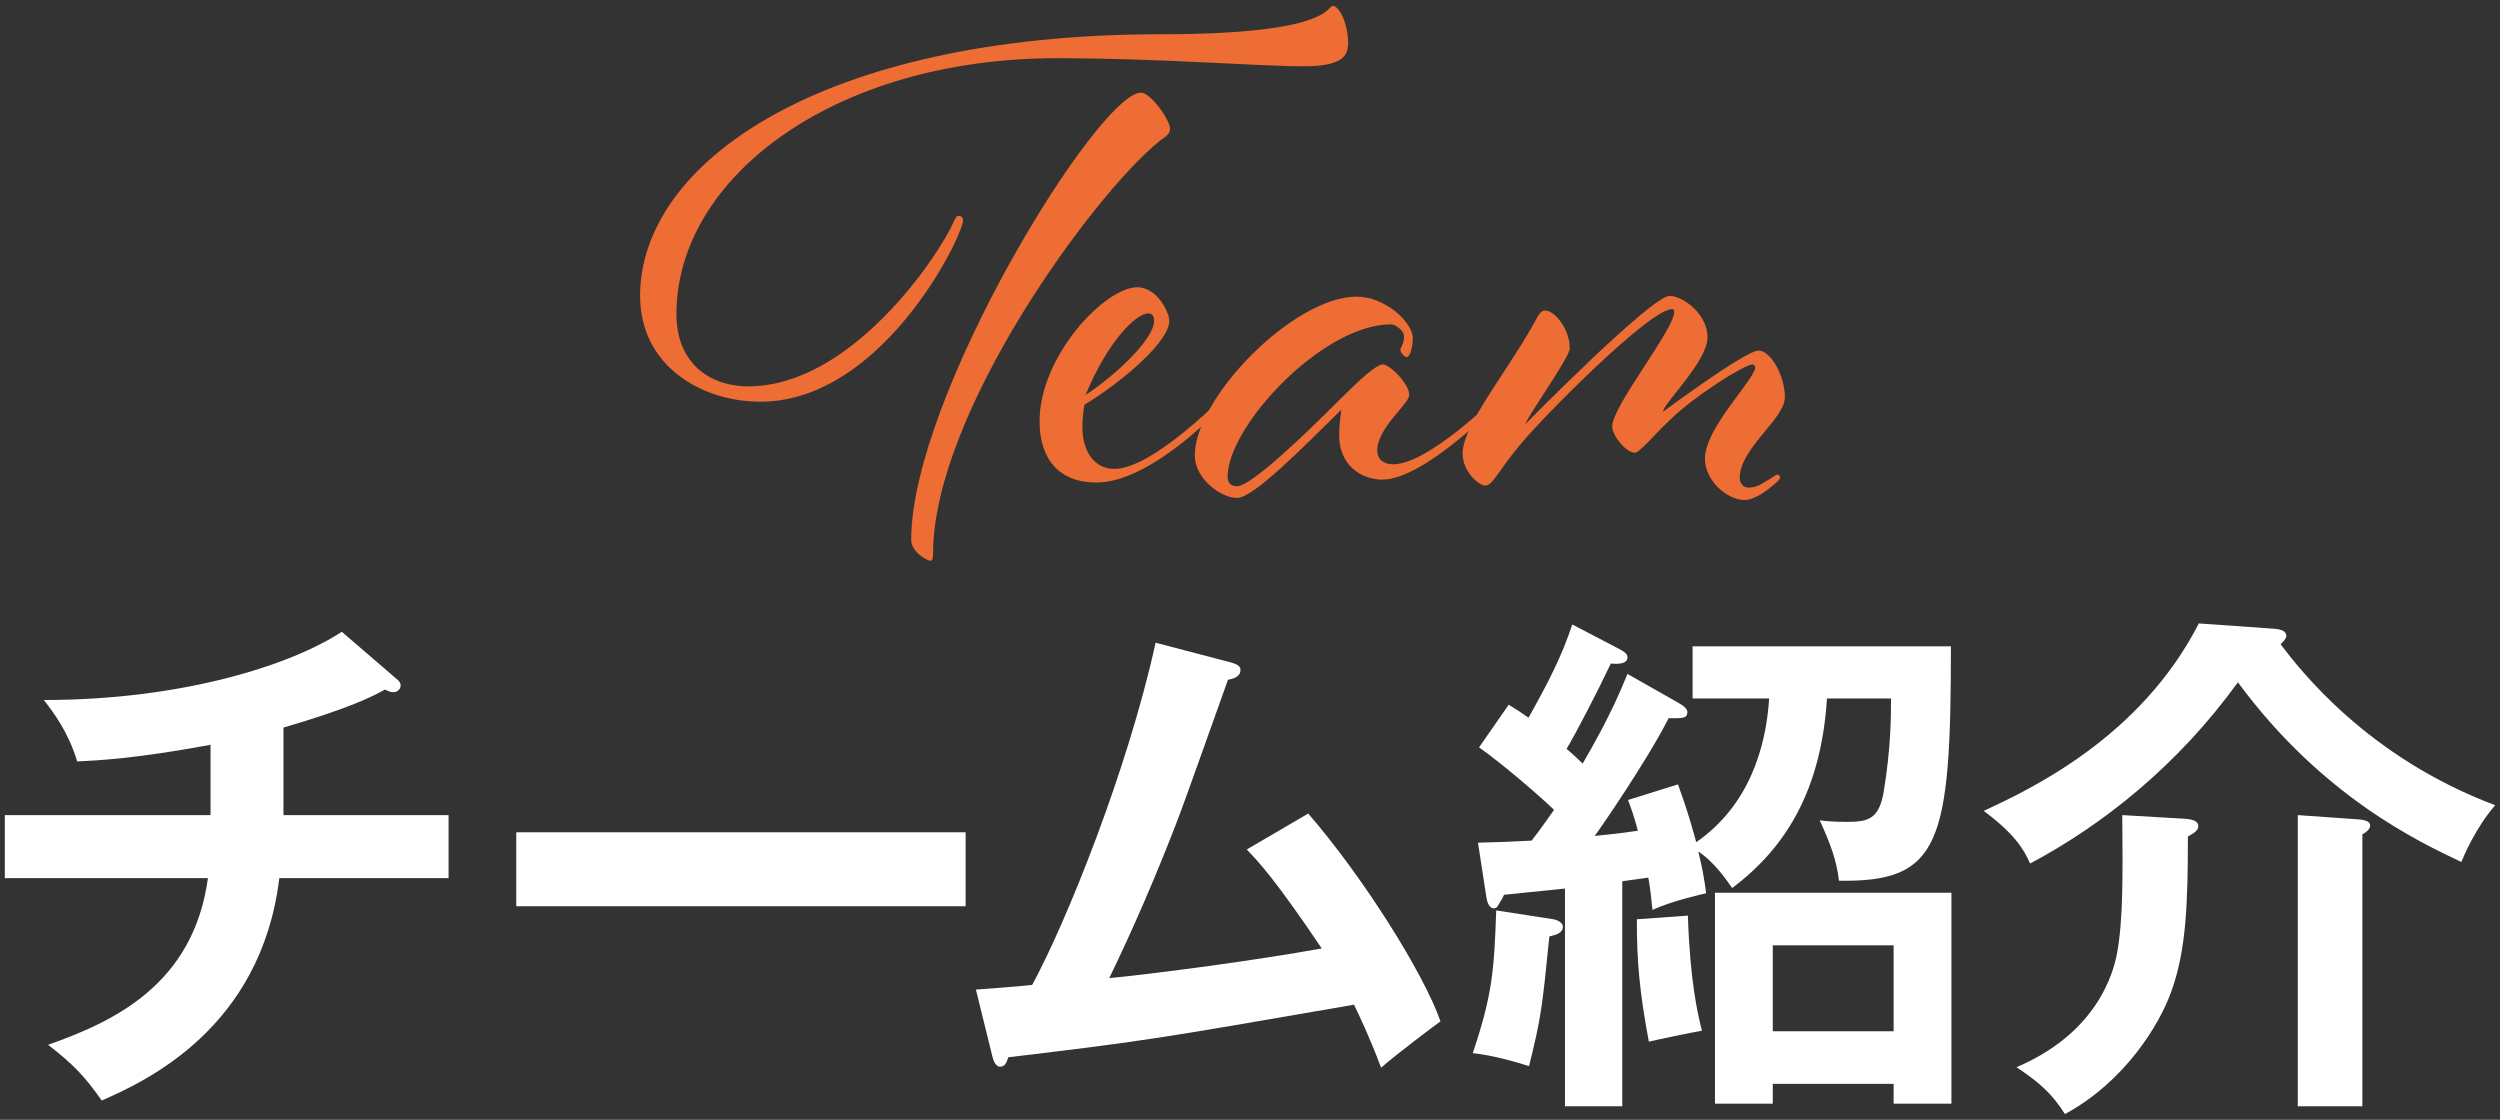 <?xml version="1.0" encoding="UTF-8"?><svg id="_レイヤー_1" xmlns="http://www.w3.org/2000/svg" viewBox="0 0 192 86"><rect x="0" y="0" width="192" height="86" fill="#333333" stroke="none"/><defs><style>.cls-1{fill:#ed6d34;}.cls-2{fill:#fff;}</style></defs><path class="cls-2" d="m21.77,62.6h12.68v4.84h-13c-1.4,11.6-10.36,15.64-13.64,17.08-1.28-1.84-2.2-2.8-4.12-4.28,5-1.76,11.16-4.6,12.28-12.8H.37v-4.84h15.8v-5.4c-5.84,1.08-8.68,1.2-10.24,1.28-.68-2.24-1.76-3.68-2.56-4.72,10.72,0,19.04-2.72,22.88-5.24l4.32,3.72c.12.12.2.24.2.4,0,.24-.2.52-.56.52-.2,0-.4-.08-.64-.2-1.04.56-2.64,1.4-7.8,2.92v6.72Z"/><path class="cls-2" d="m74.16,63.92v5.68h-34.51v-5.68h34.51Z"/><path class="cls-2" d="m100.47,62.48c4.2,4.84,8.88,12.28,10.16,15.96-.24.16-3.44,2.56-4.56,3.56-.92-2.44-1.68-4-2.08-4.84-15.92,2.76-16.28,2.8-26.56,4.04-.16.56-.32.72-.64.72-.28,0-.48-.4-.56-.72l-1.28-5.2c.68-.04,3.68-.28,4.32-.36,2.64-4.84,7.36-16.6,9.48-26.28l5.8,1.52c.44.12.72.28.72.56,0,.48-.44.68-.96.76-.64,1.76-3.36,9.48-3.96,11-1.56,4.04-3.28,8.04-5.16,11.92,3.68-.36,11.24-1.36,16.32-2.28-3.56-5.28-4.8-6.6-5.76-7.6l4.72-2.76Z"/><path class="cls-2" d="m119.31,70.6c.24.04.72.24.72.56,0,.52-.56.64-1.04.76-.56,5.6-.64,6.24-1.56,9.96-1.12-.36-2.84-.84-4.32-1,1.48-4.44,1.64-6.24,1.8-10.96l4.4.68Zm9.56-16.64c.44.24.72.48.72.72,0,.52-.4.48-1.44.48-1.64,3.24-5.28,8.52-5.68,9.04,2.04-.2,2.76-.32,3.32-.4-.32-1.2-.52-1.72-.76-2.36l3.84-1.2c.8,2.2,1.12,3.44,1.4,4.44,4.04-2.8,5.36-7.24,5.6-11.04h-5.88v-4h19.84c0,15.2-.84,18.12-8.6,18-.16-1.52-.68-2.92-1.48-4.64.6.08,1.16.12,2.12.12,1.64,0,2.44-.24,2.8-2.32.56-3.4.56-5.88.56-7.16h-4.92c-.44,7-3.12,11.44-7.28,14.56-.4-.56-1.36-2-2.6-2.8.32,1.28.48,2.24.6,3.2-.48.12-2.64.6-4.12,1.28-.12-1.12-.16-1.6-.32-2.48-.36.04-.76.12-2,.28v17.28h-4.4v-16.72c-1.12.12-3.44.36-4.68.48-.12.28-.28.52-.4.72-.08.16-.16.32-.4.32-.36,0-.52-.56-.56-.88l-.64-4.16c1.52-.04,2.64-.08,4.12-.16.28-.36.68-.88,1.72-2.36-.8-.8-3.92-3.52-5.76-4.8l2.28-3.28c.72.44,1,.64,1.52,1,1.48-2.64,2.56-4.72,3.36-7.16l3.68,1.92c.36.2.56.36.56.6,0,.56-.84.52-1.28.48-1.04,2.2-2.64,5.28-3.4,6.56.36.28.6.52,1.24,1.12,2.24-3.84,3-5.84,3.44-6.88l3.88,2.2Zm.76,16.36c.16,5,.76,7.6,1.08,8.84-.76.12-3.6.72-4.08.84-.72-3.88-.92-6.12-.92-9.4l3.92-.28Zm6.52,12.92v1.52h-4.44v-16.2h18.16v16.2h-4.44v-1.52h-9.28Zm9.28-4.04v-6.6h-9.28v6.6h9.28Z"/><path class="cls-2" d="m174.55,48.28c.6.04,1.04.16,1.04.56,0,.2-.24.44-.44.64,1.52,2,6.68,8.68,16.48,12.36-1.52,1.76-2.4,3.88-2.6,4.36-3.2-1.52-10.68-5-17.16-13.8-4.6,6.36-10.32,10.92-15.96,13.92-.48-1.12-1.24-2.32-3.56-4.04,3.6-1.68,12.04-5.64,16.52-14.4l5.68.4Zm-6.76,14.6c.72.04,1.04.24,1.04.56,0,.36-.36.56-.8.8,0,5.08-.12,8.76-1.28,11.92-.88,2.48-3.52,6.88-8.16,9.4-1-1.56-1.88-2.36-3.72-3.6,6.2-2.64,7.44-7.24,7.72-8.76.48-2.56.44-6.24.4-10.6l4.8.28Zm13.24.04c.6.04,1,.16,1,.48,0,.24-.24.48-.6.68v20.88h-4.96v-22.36l4.56.32Z"/><path class="cls-1" d="m103.52,3.47c0,1.18-1.18,1.62-3.36,1.62-3.64,0-11.03-.62-18.98-.62-17.14,0-29.23,9.18-29.23,19.66,0,3.58,2.35,5.54,5.54,5.54,7.84,0,14.56-9.91,15.79-12.71.11-.28.22-.39.34-.39.17,0,.34.11.34.34,0,.17-.06.39-.22.78-.95,2.58-6.78,13.16-15.34,13.16-4.59,0-9.24-2.8-9.24-8.12,0-10.19,13.83-20.1,40.04-20.1,13.05,0,12.71-2.18,13.16-2.18s1.18,1.23,1.18,3.02Zm-15.9,3.64c.73,0,2.24,2.07,2.24,2.8,0,.34-.28.56-.78.9-5.15,4.14-17.42,21-17.42,31.7,0,.39-.06.56-.22.56s-1.46-.62-1.46-1.62c0-11.03,14.39-34.33,17.64-34.33Z"/><path class="cls-1" d="m94.41,30.12c.17,0,.22.17.22.22,0,.11-.39.5-.56.67,0,0-5.54,6.05-9.86,6.05-2.86,0-4.37-1.79-4.37-4.7,0-5.04,5.04-10.3,7.5-10.3,1.51,0,2.46,1.9,2.46,2.58,0,1.57-3.42,4.54-6.5,6.44-.11.34-.17,1.34-.17,1.74,0,1.74.84,3.19,2.46,3.19,2.97,0,8.46-5.66,8.46-5.66,0,0,.22-.22.34-.22Zm-5.77-5.43c0-.45-.17-.62-.45-.62-.95,0-3.14,2.18-4.82,6.27,2.52-1.68,5.26-4.37,5.26-5.66Z"/><path class="cls-1" d="m106.21,36.84c-1.79,0-3.36-1.23-3.36-3.36,0-1.06.17-2.02.17-2.02-2.8,2.74-6.72,6.78-8.01,6.78s-3.25-1.51-3.25-3.25c0-4.48,7.62-12.21,12.43-12.21,2.18,0,4.31,1.96,4.31,3.19,0,.9-.28,1.46-.45,1.46s-.5-.34-.5-.56.28-.39.28-1.06c0-.39-.62-.9-1.01-.9-5.26,0-12.54,7.84-12.54,11.7,0,.45.22.73.73.73,1.06,0,5.1-3.86,7.78-6.55,1.68-1.68,2.91-2.8,3.42-2.8s2.02,1.46,2.02,2.35c0,.67-2.46,2.52-2.46,4.26,0,.73.56,1.06,1.23,1.06,2.74,0,8.06-5.32,8.06-5.32.11-.11.22-.22.34-.22.17,0,.22.17.22.22,0,.11-.39.5-.56.67,0,0-5.71,5.82-8.85,5.82Z"/><path class="cls-1" d="m135.76,36.9c.34-.22.62-.45.73-.45s.22.11.22.22c0,.17-.34.45-.62.67-.39.34-1.34,1.06-2.13,1.06-1.29,0-3.02-1.46-3.02-3.19,0-2.35,3.86-6.1,3.86-7,0-.11-.11-.22-.22-.22-.56,0-4.37,2.35-6.33,4.26-1.34,1.29-2.35,2.52-2.69,2.52-.67,0-1.74-1.29-1.74-2.02,0-1.57,4.76-7.45,4.76-8.79,0-.17-.06-.22-.17-.22-1.74,0-10.14,8.51-11.76,10.53-1.62,1.96-2.02,3.02-2.58,3.02-.5,0-1.74-1.06-1.74-2.46,0-2.24,3.58-6.44,5.77-10.53.17-.28.34-.45.56-.45.78,0,1.9,1.46,1.9,2.91,0,.67-3.14,5.04-3.42,5.82,0,0,9.69-9.86,11.09-9.86.95,0,2.91,1.34,2.91,3.19s-3.42,5.1-3.42,5.71c0,0,6.33-4.7,7.34-4.7.9,0,2.02,1.9,2.02,3.58s-3.47,3.92-3.47,6.22c0,.39.28.73.67.73.62,0,1.01-.28,1.46-.56Z"/></svg>